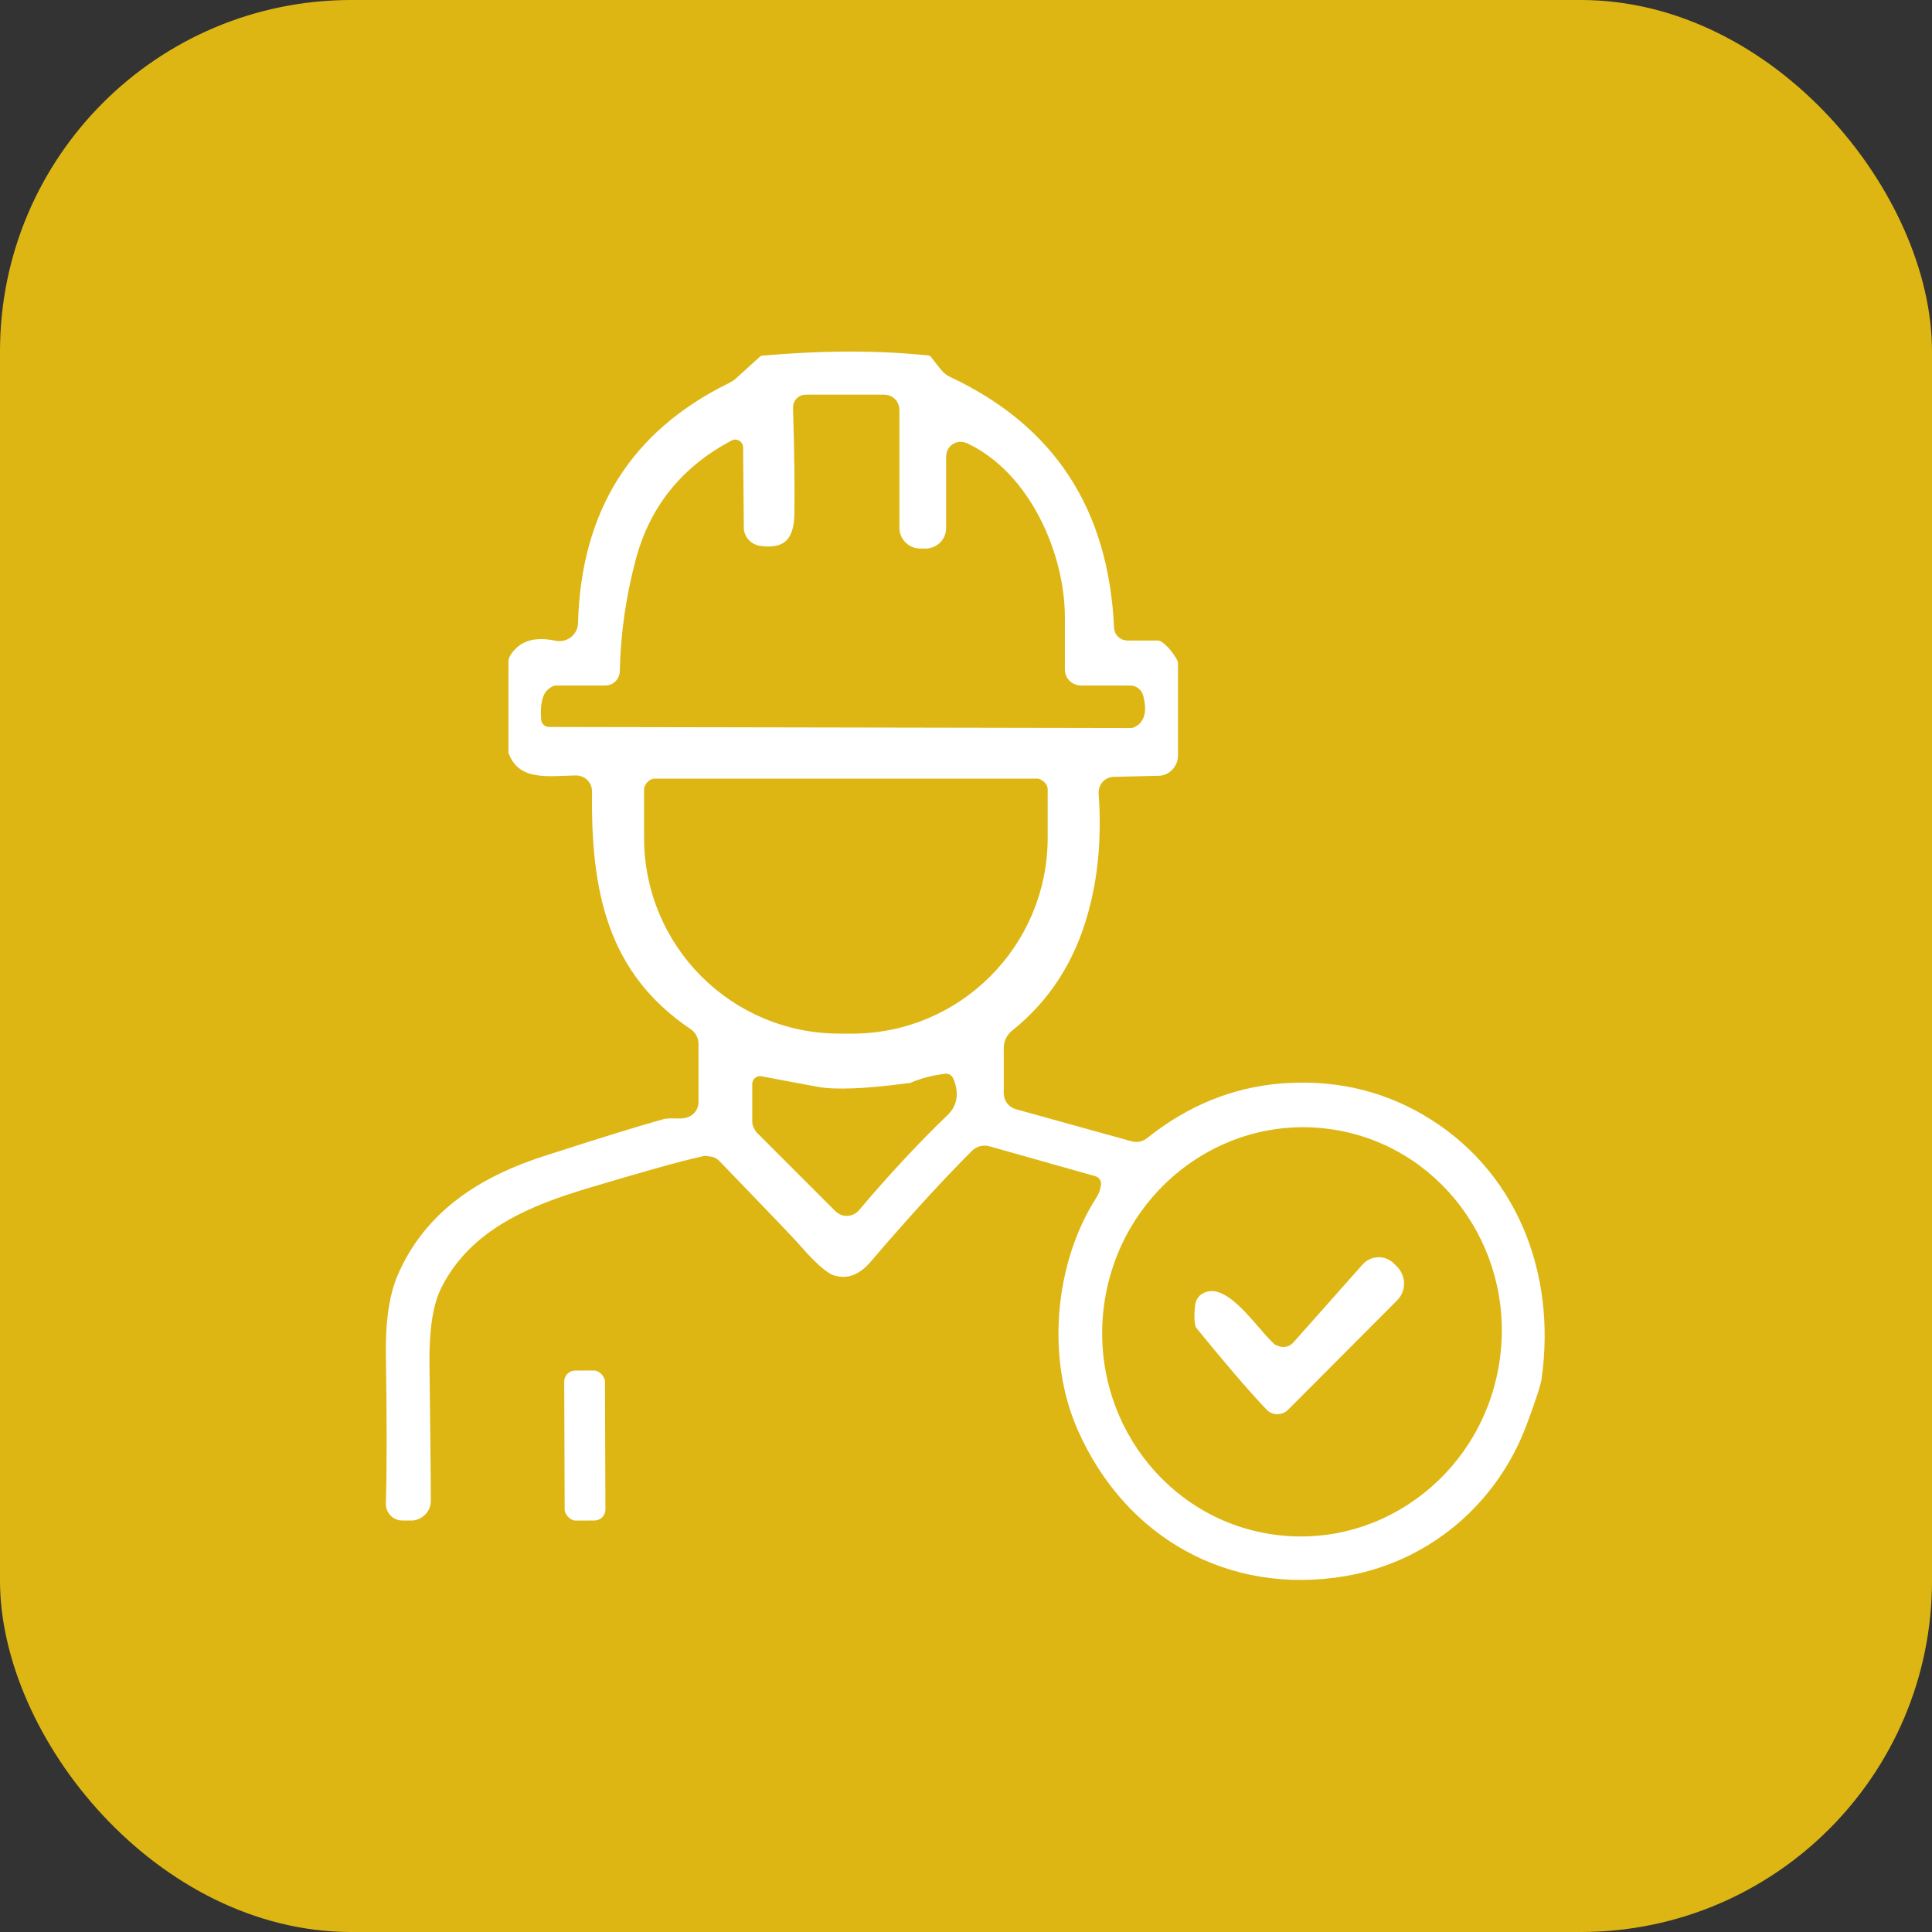 <?xml version="1.0" encoding="UTF-8"?>
<svg id="Layer_2" data-name="Layer 2" xmlns="http://www.w3.org/2000/svg" viewBox="0 0 55 55">
  <rect x="0" y="0" width="55" height="55" fill="#333333" stroke="none"/>
  <defs>
    <style>
      .cls-1 {
        fill: #deb613;
      }

      .cls-2 {
        fill: #fff;
        stroke: #deb613;
        stroke-linecap: round;
        stroke-linejoin: round;
        stroke-width: .45px;
      }
    </style>
  </defs>
  <g id="Layer_1-2" data-name="Layer 1">
    <g>
      <rect class="cls-1" width="55" height="55" rx="10" ry="10"/>
      <g>
        <path class="cls-2" d="M20.1,33.15c.08-.02.17,0,.23.07,1.37,1.42,2.14,2.22,2.3,2.41.47.54.83.84,1.07.9.47.13.89-.03,1.27-.48,1.06-1.24,2.01-2.28,2.86-3.13.07-.07.18-.1.28-.07l3.01.85-.03.13s-.03.09-.06.13c-1.25,1.94-1.49,4.74-.55,6.85,1.4,3.16,4.44,4.86,7.86,4.28,2.41-.41,4.44-2.07,5.33-4.45.27-.72.42-1.18.44-1.37.44-3.13-.77-6.17-3.52-7.75-1.25-.72-2.64-1.02-4.15-.9-1.42.12-2.73.65-3.92,1.6-.07.06-.17.08-.26.05l-3.28-.91c-.11-.03-.18-.13-.18-.24v-1.29c0-.13.06-.24.16-.32,1.1-.88,1.85-2.05,2.24-3.49.29-1.05.39-2.2.3-3.46,0-.12.09-.22.21-.22l1.27-.03c.43,0,.78-.37.78-.8v-2.62c0-.08-.02-.16-.06-.22-.14-.25-.31-.45-.5-.58-.07-.05-.16-.08-.24-.08h-.86c-.09,0-.16-.07-.16-.15-.16-3.46-1.75-5.9-4.79-7.33-.07-.03-.13-.08-.18-.14l-.31-.39c-.04-.05-.11-.09-.18-.1-1.48-.16-3.07-.15-4.8,0-.07,0-.14.04-.2.09l-.65.59c-.06.06-.13.1-.21.14-2.83,1.4-4.3,3.74-4.39,7.01,0,.19-.18.33-.37.29-.71-.15-1.22.03-1.53.53-.05.09-.08.18-.08.28v2.59s0,.03,0,.05c.35,1.04,1.4.84,2.15.83.13,0,.23.1.23.23-.04,2.86.44,5.29,2.9,6.95.08.05.13.14.13.24v1.66c0,.09-.06.18-.15.21-.12.06-.43-.01-.67.05-.69.19-1.82.54-3.4,1.05-1.9.61-3.5,1.63-4.32,3.51-.25.58-.37,1.35-.36,2.31.03,1.94.03,3.37,0,4.28-.01.41.32.74.73.72h.28c.41-.04.72-.38.72-.78,0-.81-.02-2.15-.04-4.01,0-.89.1-1.55.33-1.99.79-1.54,2.38-2.2,4.06-2.7,1.44-.43,2.52-.74,3.24-.9ZM15.83,19.74s.01,0,.02,0h1.36c.36.01.65-.27.66-.63.02-1.04.17-2.08.44-3.1.38-1.46,1.26-2.55,2.62-3.27l.02,2.28c0,.37.28.68.64.74.82.12,1.24-.25,1.25-1.13.01-.78,0-1.79-.04-3.03,0-.08.06-.14.14-.14h2.23c.12,0,.21.09.21.21v3.36c0,.46.39.83.85.81h.17c.43-.03.76-.38.76-.81v-2.04c0-.14.14-.23.27-.17,1.7.79,2.66,3.01,2.66,4.76,0,.82,0,1.32,0,1.48,0,.38.31.68.69.68h1.39c.08,0,.14.05.16.13.09.35.04.56-.14.63-.02,0-.03,0-.05,0l-16.51-.03c-.03-.42.03-.66.19-.72ZM26.82,31.58c-.89.86-1.73,1.77-2.54,2.73-.09.1-.24.11-.34.01l-2.24-2.24s-.06-.09-.06-.14v-1.08c.51.1,1.05.2,1.6.3.54.1,1.42.06,2.63-.1.06,0,.13-.02.19-.05.27-.11.56-.18.87-.22.14.33.1.59-.11.79ZM18.56,22.47s.04-.08.08-.08h10.88s.08.04.08.08v1.38c0,2.95-2.39,5.35-5.34,5.35h-.36c-2.95,0-5.34-2.39-5.34-5.35v-1.38ZM42.48,38.62c-.4,3.07-3.15,5.24-6.14,4.85-2.99-.39-5.09-3.19-4.69-6.26.4-3.07,3.15-5.24,6.14-4.85,2.99.39,5.09,3.19,4.69,6.26Z"/>
        <rect class="cls-2" x="15.84" y="38.79" width="1.61" height="4.72" rx=".54" ry=".54" transform="translate(-.14 .06) rotate(-.2)"/>
        <path class="cls-2" d="M36.42,38.09c-.54-.5-1.39-1.91-2.26-1.48-.22.11-.35.31-.37.6-.03.37,0,.61.08.72.79.97,1.46,1.76,2.02,2.35.25.27.68.27.94.01l3.1-3.11c.35-.35.35-.9.02-1.26l-.09-.09c-.34-.36-.91-.35-1.24.02l-1.97,2.22c-.06.07-.17.07-.23,0Z"/>
      </g>
    </g>
  </g>
</svg>